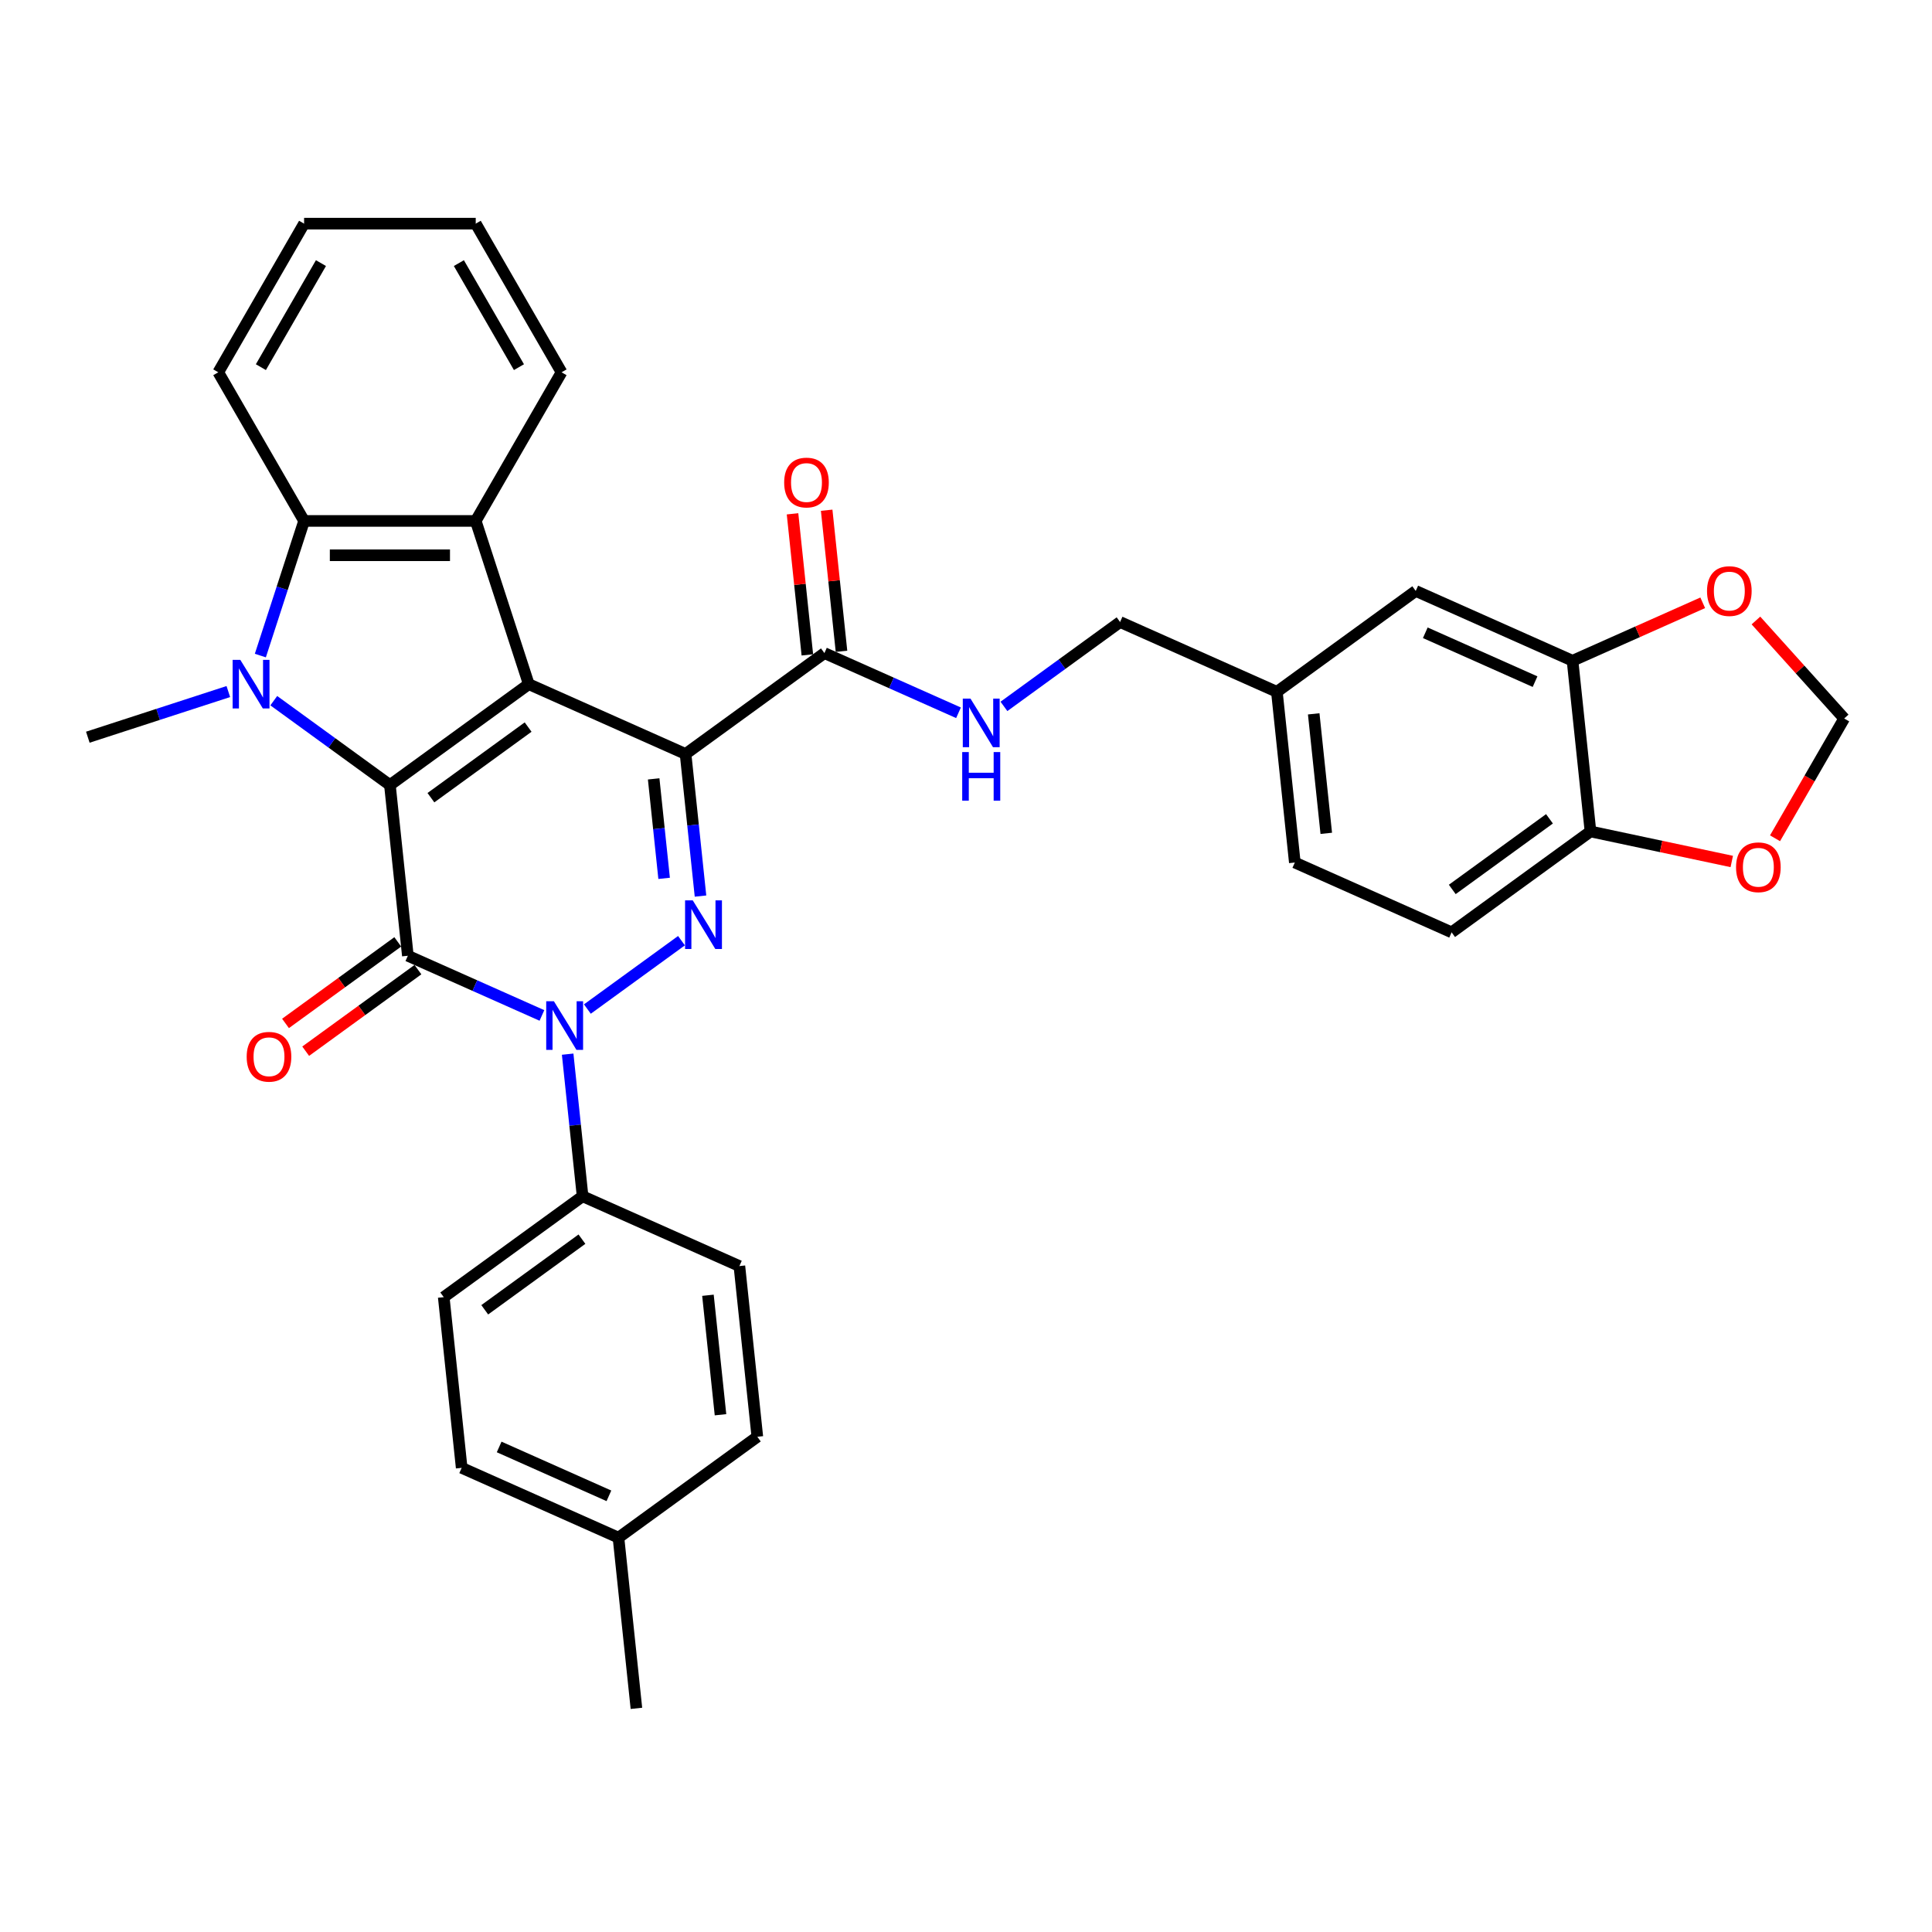 <?xml version='1.0' encoding='iso-8859-1'?>
<svg version='1.1' baseProfile='full'
              xmlns='http://www.w3.org/2000/svg'
                      xmlns:rdkit='http://www.rdkit.org/xml'
                      xmlns:xlink='http://www.w3.org/1999/xlink'
                  xml:space='preserve'
width='1000px' height='1000px' viewBox='0 0 1000 1000'>
<!-- END OF HEADER -->
<rect style='opacity:1.0;fill:#FFFFFF;stroke:none' width='1000' height='1000' x='0' y='0'> </rect>
<path class='bond-0' d='M 273.69,354.125 L 201.818,406.343' style='fill:none;fill-rule:evenodd;stroke:#000000;stroke-width:6px;stroke-linecap:butt;stroke-linejoin:miter;stroke-opacity:1' />
<path class='bond-0' d='M 273.353,376.332 L 223.042,412.885' style='fill:none;fill-rule:evenodd;stroke:#000000;stroke-width:6px;stroke-linecap:butt;stroke-linejoin:miter;stroke-opacity:1' />
<path class='bond-1' d='M 273.69,354.125 L 354.849,390.259' style='fill:none;fill-rule:evenodd;stroke:#000000;stroke-width:6px;stroke-linecap:butt;stroke-linejoin:miter;stroke-opacity:1' />
<path class='bond-6' d='M 273.69,354.125 L 246.238,269.634' style='fill:none;fill-rule:evenodd;stroke:#000000;stroke-width:6px;stroke-linecap:butt;stroke-linejoin:miter;stroke-opacity:1' />
<path class='bond-2' d='M 201.818,406.343 L 211.104,494.696' style='fill:none;fill-rule:evenodd;stroke:#000000;stroke-width:6px;stroke-linecap:butt;stroke-linejoin:miter;stroke-opacity:1' />
<path class='bond-5' d='M 201.818,406.343 L 171.763,384.507' style='fill:none;fill-rule:evenodd;stroke:#000000;stroke-width:6px;stroke-linecap:butt;stroke-linejoin:miter;stroke-opacity:1' />
<path class='bond-5' d='M 171.763,384.507 L 141.708,362.671' style='fill:none;fill-rule:evenodd;stroke:#0000FF;stroke-width:6px;stroke-linecap:butt;stroke-linejoin:miter;stroke-opacity:1' />
<path class='bond-4' d='M 354.849,390.259 L 358.714,427.035' style='fill:none;fill-rule:evenodd;stroke:#000000;stroke-width:6px;stroke-linecap:butt;stroke-linejoin:miter;stroke-opacity:1' />
<path class='bond-4' d='M 358.714,427.035 L 362.58,463.811' style='fill:none;fill-rule:evenodd;stroke:#0000FF;stroke-width:6px;stroke-linecap:butt;stroke-linejoin:miter;stroke-opacity:1' />
<path class='bond-4' d='M 338.338,403.149 L 341.044,428.892' style='fill:none;fill-rule:evenodd;stroke:#000000;stroke-width:6px;stroke-linecap:butt;stroke-linejoin:miter;stroke-opacity:1' />
<path class='bond-4' d='M 341.044,428.892 L 343.749,454.636' style='fill:none;fill-rule:evenodd;stroke:#0000FF;stroke-width:6px;stroke-linecap:butt;stroke-linejoin:miter;stroke-opacity:1' />
<path class='bond-8' d='M 354.849,390.259 L 426.721,338.041' style='fill:none;fill-rule:evenodd;stroke:#000000;stroke-width:6px;stroke-linecap:butt;stroke-linejoin:miter;stroke-opacity:1' />
<path class='bond-11' d='M 205.882,487.509 L 176.831,508.616' style='fill:none;fill-rule:evenodd;stroke:#000000;stroke-width:6px;stroke-linecap:butt;stroke-linejoin:miter;stroke-opacity:1' />
<path class='bond-11' d='M 176.831,508.616 L 147.78,529.722' style='fill:none;fill-rule:evenodd;stroke:#FF0000;stroke-width:6px;stroke-linecap:butt;stroke-linejoin:miter;stroke-opacity:1' />
<path class='bond-11' d='M 216.326,501.883 L 187.275,522.99' style='fill:none;fill-rule:evenodd;stroke:#000000;stroke-width:6px;stroke-linecap:butt;stroke-linejoin:miter;stroke-opacity:1' />
<path class='bond-11' d='M 187.275,522.99 L 158.224,544.097' style='fill:none;fill-rule:evenodd;stroke:#FF0000;stroke-width:6px;stroke-linecap:butt;stroke-linejoin:miter;stroke-opacity:1' />
<path class='bond-35' d='M 211.104,494.696 L 245.802,510.144' style='fill:none;fill-rule:evenodd;stroke:#000000;stroke-width:6px;stroke-linecap:butt;stroke-linejoin:miter;stroke-opacity:1' />
<path class='bond-35' d='M 245.802,510.144 L 280.5,525.593' style='fill:none;fill-rule:evenodd;stroke:#0000FF;stroke-width:6px;stroke-linecap:butt;stroke-linejoin:miter;stroke-opacity:1' />
<path class='bond-3' d='M 304.025,522.284 L 352.736,486.893' style='fill:none;fill-rule:evenodd;stroke:#0000FF;stroke-width:6px;stroke-linecap:butt;stroke-linejoin:miter;stroke-opacity:1' />
<path class='bond-9' d='M 293.818,545.631 L 297.684,582.407' style='fill:none;fill-rule:evenodd;stroke:#0000FF;stroke-width:6px;stroke-linecap:butt;stroke-linejoin:miter;stroke-opacity:1' />
<path class='bond-9' d='M 297.684,582.407 L 301.549,619.182' style='fill:none;fill-rule:evenodd;stroke:#000000;stroke-width:6px;stroke-linecap:butt;stroke-linejoin:miter;stroke-opacity:1' />
<path class='bond-22' d='M 118.183,357.947 L 81.819,369.762' style='fill:none;fill-rule:evenodd;stroke:#0000FF;stroke-width:6px;stroke-linecap:butt;stroke-linejoin:miter;stroke-opacity:1' />
<path class='bond-22' d='M 81.819,369.762 L 45.455,381.578' style='fill:none;fill-rule:evenodd;stroke:#000000;stroke-width:6px;stroke-linecap:butt;stroke-linejoin:miter;stroke-opacity:1' />
<path class='bond-34' d='M 134.755,339.324 L 146.076,304.479' style='fill:none;fill-rule:evenodd;stroke:#0000FF;stroke-width:6px;stroke-linecap:butt;stroke-linejoin:miter;stroke-opacity:1' />
<path class='bond-34' d='M 146.076,304.479 L 157.398,269.634' style='fill:none;fill-rule:evenodd;stroke:#000000;stroke-width:6px;stroke-linecap:butt;stroke-linejoin:miter;stroke-opacity:1' />
<path class='bond-7' d='M 246.238,269.634 L 157.398,269.634' style='fill:none;fill-rule:evenodd;stroke:#000000;stroke-width:6px;stroke-linecap:butt;stroke-linejoin:miter;stroke-opacity:1' />
<path class='bond-7' d='M 232.912,287.402 L 170.724,287.402' style='fill:none;fill-rule:evenodd;stroke:#000000;stroke-width:6px;stroke-linecap:butt;stroke-linejoin:miter;stroke-opacity:1' />
<path class='bond-25' d='M 246.238,269.634 L 290.657,192.697' style='fill:none;fill-rule:evenodd;stroke:#000000;stroke-width:6px;stroke-linecap:butt;stroke-linejoin:miter;stroke-opacity:1' />
<path class='bond-30' d='M 157.398,269.634 L 112.979,192.697' style='fill:none;fill-rule:evenodd;stroke:#000000;stroke-width:6px;stroke-linecap:butt;stroke-linejoin:miter;stroke-opacity:1' />
<path class='bond-12' d='M 426.721,338.041 L 461.419,353.489' style='fill:none;fill-rule:evenodd;stroke:#000000;stroke-width:6px;stroke-linecap:butt;stroke-linejoin:miter;stroke-opacity:1' />
<path class='bond-12' d='M 461.419,353.489 L 496.118,368.938' style='fill:none;fill-rule:evenodd;stroke:#0000FF;stroke-width:6px;stroke-linecap:butt;stroke-linejoin:miter;stroke-opacity:1' />
<path class='bond-17' d='M 435.557,337.112 L 431.719,300.603' style='fill:none;fill-rule:evenodd;stroke:#000000;stroke-width:6px;stroke-linecap:butt;stroke-linejoin:miter;stroke-opacity:1' />
<path class='bond-17' d='M 431.719,300.603 L 427.882,264.093' style='fill:none;fill-rule:evenodd;stroke:#FF0000;stroke-width:6px;stroke-linecap:butt;stroke-linejoin:miter;stroke-opacity:1' />
<path class='bond-17' d='M 417.886,338.969 L 414.049,302.46' style='fill:none;fill-rule:evenodd;stroke:#000000;stroke-width:6px;stroke-linecap:butt;stroke-linejoin:miter;stroke-opacity:1' />
<path class='bond-17' d='M 414.049,302.46 L 410.211,265.951' style='fill:none;fill-rule:evenodd;stroke:#FF0000;stroke-width:6px;stroke-linecap:butt;stroke-linejoin:miter;stroke-opacity:1' />
<path class='bond-19' d='M 301.549,619.182 L 229.677,671.401' style='fill:none;fill-rule:evenodd;stroke:#000000;stroke-width:6px;stroke-linecap:butt;stroke-linejoin:miter;stroke-opacity:1' />
<path class='bond-19' d='M 301.212,641.39 L 250.901,677.943' style='fill:none;fill-rule:evenodd;stroke:#000000;stroke-width:6px;stroke-linecap:butt;stroke-linejoin:miter;stroke-opacity:1' />
<path class='bond-20' d='M 301.549,619.182 L 382.708,655.317' style='fill:none;fill-rule:evenodd;stroke:#000000;stroke-width:6px;stroke-linecap:butt;stroke-linejoin:miter;stroke-opacity:1' />
<path class='bond-10' d='M 813.942,342.007 L 732.783,305.872' style='fill:none;fill-rule:evenodd;stroke:#000000;stroke-width:6px;stroke-linecap:butt;stroke-linejoin:miter;stroke-opacity:1' />
<path class='bond-10' d='M 794.541,352.818 L 737.73,327.524' style='fill:none;fill-rule:evenodd;stroke:#000000;stroke-width:6px;stroke-linecap:butt;stroke-linejoin:miter;stroke-opacity:1' />
<path class='bond-14' d='M 813.942,342.007 L 847.636,327.005' style='fill:none;fill-rule:evenodd;stroke:#000000;stroke-width:6px;stroke-linecap:butt;stroke-linejoin:miter;stroke-opacity:1' />
<path class='bond-14' d='M 847.636,327.005 L 881.33,312.003' style='fill:none;fill-rule:evenodd;stroke:#FF0000;stroke-width:6px;stroke-linecap:butt;stroke-linejoin:miter;stroke-opacity:1' />
<path class='bond-38' d='M 813.942,342.007 L 823.228,430.359' style='fill:none;fill-rule:evenodd;stroke:#000000;stroke-width:6px;stroke-linecap:butt;stroke-linejoin:miter;stroke-opacity:1' />
<path class='bond-24' d='M 519.642,365.629 L 549.697,343.793' style='fill:none;fill-rule:evenodd;stroke:#0000FF;stroke-width:6px;stroke-linecap:butt;stroke-linejoin:miter;stroke-opacity:1' />
<path class='bond-24' d='M 549.697,343.793 L 579.752,321.957' style='fill:none;fill-rule:evenodd;stroke:#000000;stroke-width:6px;stroke-linecap:butt;stroke-linejoin:miter;stroke-opacity:1' />
<path class='bond-13' d='M 823.228,430.359 L 751.356,482.577' style='fill:none;fill-rule:evenodd;stroke:#000000;stroke-width:6px;stroke-linecap:butt;stroke-linejoin:miter;stroke-opacity:1' />
<path class='bond-13' d='M 802.004,423.817 L 751.693,460.37' style='fill:none;fill-rule:evenodd;stroke:#000000;stroke-width:6px;stroke-linecap:butt;stroke-linejoin:miter;stroke-opacity:1' />
<path class='bond-15' d='M 823.228,430.359 L 859.792,438.131' style='fill:none;fill-rule:evenodd;stroke:#000000;stroke-width:6px;stroke-linecap:butt;stroke-linejoin:miter;stroke-opacity:1' />
<path class='bond-15' d='M 859.792,438.131 L 896.356,445.903' style='fill:none;fill-rule:evenodd;stroke:#FF0000;stroke-width:6px;stroke-linecap:butt;stroke-linejoin:miter;stroke-opacity:1' />
<path class='bond-16' d='M 908.871,321.166 L 931.708,346.529' style='fill:none;fill-rule:evenodd;stroke:#FF0000;stroke-width:6px;stroke-linecap:butt;stroke-linejoin:miter;stroke-opacity:1' />
<path class='bond-16' d='M 931.708,346.529 L 954.545,371.893' style='fill:none;fill-rule:evenodd;stroke:#000000;stroke-width:6px;stroke-linecap:butt;stroke-linejoin:miter;stroke-opacity:1' />
<path class='bond-39' d='M 918.753,433.887 L 936.649,402.89' style='fill:none;fill-rule:evenodd;stroke:#FF0000;stroke-width:6px;stroke-linecap:butt;stroke-linejoin:miter;stroke-opacity:1' />
<path class='bond-39' d='M 936.649,402.89 L 954.545,371.893' style='fill:none;fill-rule:evenodd;stroke:#000000;stroke-width:6px;stroke-linecap:butt;stroke-linejoin:miter;stroke-opacity:1' />
<path class='bond-18' d='M 732.783,305.872 L 660.911,358.091' style='fill:none;fill-rule:evenodd;stroke:#000000;stroke-width:6px;stroke-linecap:butt;stroke-linejoin:miter;stroke-opacity:1' />
<path class='bond-27' d='M 229.677,671.401 L 238.963,759.753' style='fill:none;fill-rule:evenodd;stroke:#000000;stroke-width:6px;stroke-linecap:butt;stroke-linejoin:miter;stroke-opacity:1' />
<path class='bond-28' d='M 382.708,655.317 L 391.994,743.669' style='fill:none;fill-rule:evenodd;stroke:#000000;stroke-width:6px;stroke-linecap:butt;stroke-linejoin:miter;stroke-opacity:1' />
<path class='bond-28' d='M 366.43,670.427 L 372.93,732.273' style='fill:none;fill-rule:evenodd;stroke:#000000;stroke-width:6px;stroke-linecap:butt;stroke-linejoin:miter;stroke-opacity:1' />
<path class='bond-21' d='M 751.356,482.577 L 670.197,446.443' style='fill:none;fill-rule:evenodd;stroke:#000000;stroke-width:6px;stroke-linecap:butt;stroke-linejoin:miter;stroke-opacity:1' />
<path class='bond-23' d='M 660.911,358.091 L 579.752,321.957' style='fill:none;fill-rule:evenodd;stroke:#000000;stroke-width:6px;stroke-linecap:butt;stroke-linejoin:miter;stroke-opacity:1' />
<path class='bond-26' d='M 660.911,358.091 L 670.197,446.443' style='fill:none;fill-rule:evenodd;stroke:#000000;stroke-width:6px;stroke-linecap:butt;stroke-linejoin:miter;stroke-opacity:1' />
<path class='bond-26' d='M 679.974,369.486 L 686.475,431.333' style='fill:none;fill-rule:evenodd;stroke:#000000;stroke-width:6px;stroke-linecap:butt;stroke-linejoin:miter;stroke-opacity:1' />
<path class='bond-32' d='M 290.657,192.697 L 246.238,115.76' style='fill:none;fill-rule:evenodd;stroke:#000000;stroke-width:6px;stroke-linecap:butt;stroke-linejoin:miter;stroke-opacity:1' />
<path class='bond-32' d='M 268.607,190.04 L 237.513,136.185' style='fill:none;fill-rule:evenodd;stroke:#000000;stroke-width:6px;stroke-linecap:butt;stroke-linejoin:miter;stroke-opacity:1' />
<path class='bond-37' d='M 238.963,759.753 L 320.121,795.887' style='fill:none;fill-rule:evenodd;stroke:#000000;stroke-width:6px;stroke-linecap:butt;stroke-linejoin:miter;stroke-opacity:1' />
<path class='bond-37' d='M 258.363,748.942 L 315.174,774.236' style='fill:none;fill-rule:evenodd;stroke:#000000;stroke-width:6px;stroke-linecap:butt;stroke-linejoin:miter;stroke-opacity:1' />
<path class='bond-29' d='M 391.994,743.669 L 320.121,795.887' style='fill:none;fill-rule:evenodd;stroke:#000000;stroke-width:6px;stroke-linecap:butt;stroke-linejoin:miter;stroke-opacity:1' />
<path class='bond-31' d='M 320.121,795.887 L 329.408,884.24' style='fill:none;fill-rule:evenodd;stroke:#000000;stroke-width:6px;stroke-linecap:butt;stroke-linejoin:miter;stroke-opacity:1' />
<path class='bond-36' d='M 112.979,192.697 L 157.398,115.76' style='fill:none;fill-rule:evenodd;stroke:#000000;stroke-width:6px;stroke-linecap:butt;stroke-linejoin:miter;stroke-opacity:1' />
<path class='bond-36' d='M 135.029,190.04 L 166.123,136.185' style='fill:none;fill-rule:evenodd;stroke:#000000;stroke-width:6px;stroke-linecap:butt;stroke-linejoin:miter;stroke-opacity:1' />
<path class='bond-33' d='M 246.238,115.76 L 157.398,115.76' style='fill:none;fill-rule:evenodd;stroke:#000000;stroke-width:6px;stroke-linecap:butt;stroke-linejoin:miter;stroke-opacity:1' />
<path  class='atom-4' d='M 286.701 518.25
L 294.946 531.576
Q 295.763 532.891, 297.078 535.272
Q 298.393 537.653, 298.464 537.795
L 298.464 518.25
L 301.804 518.25
L 301.804 543.41
L 298.357 543.41
L 289.509 528.84
Q 288.478 527.134, 287.377 525.18
Q 286.311 523.225, 285.991 522.621
L 285.991 543.41
L 282.721 543.41
L 282.721 518.25
L 286.701 518.25
' fill='#0000FF'/>
<path  class='atom-5' d='M 358.574 466.032
L 366.818 479.358
Q 367.635 480.673, 368.95 483.054
Q 370.265 485.435, 370.336 485.577
L 370.336 466.032
L 373.676 466.032
L 373.676 491.191
L 370.23 491.191
L 361.381 476.622
Q 360.351 474.916, 359.249 472.961
Q 358.183 471.007, 357.863 470.403
L 357.863 491.191
L 354.594 491.191
L 354.594 466.032
L 358.574 466.032
' fill='#0000FF'/>
<path  class='atom-6' d='M 124.384 341.545
L 132.629 354.871
Q 133.446 356.186, 134.761 358.567
Q 136.075 360.948, 136.147 361.09
L 136.147 341.545
L 139.487 341.545
L 139.487 366.705
L 136.04 366.705
L 127.192 352.135
Q 126.161 350.429, 125.059 348.475
Q 123.993 346.52, 123.674 345.916
L 123.674 366.705
L 120.404 366.705
L 120.404 341.545
L 124.384 341.545
' fill='#0000FF'/>
<path  class='atom-12' d='M 127.683 546.985
Q 127.683 540.944, 130.668 537.568
Q 133.653 534.192, 139.232 534.192
Q 144.811 534.192, 147.796 537.568
Q 150.781 540.944, 150.781 546.985
Q 150.781 553.097, 147.76 556.58
Q 144.74 560.027, 139.232 560.027
Q 133.688 560.027, 130.668 556.58
Q 127.683 553.133, 127.683 546.985
M 139.232 557.184
Q 143.07 557.184, 145.131 554.625
Q 147.227 552.031, 147.227 546.985
Q 147.227 542.046, 145.131 539.558
Q 143.07 537.035, 139.232 537.035
Q 135.394 537.035, 133.297 539.523
Q 131.236 542.01, 131.236 546.985
Q 131.236 552.067, 133.297 554.625
Q 135.394 557.184, 139.232 557.184
' fill='#FF0000'/>
<path  class='atom-13' d='M 502.319 361.595
L 510.563 374.921
Q 511.38 376.236, 512.695 378.617
Q 514.01 380.998, 514.081 381.14
L 514.081 361.595
L 517.421 361.595
L 517.421 386.755
L 513.974 386.755
L 505.126 372.185
Q 504.095 370.479, 502.994 368.525
Q 501.928 366.57, 501.608 365.966
L 501.608 386.755
L 498.339 386.755
L 498.339 361.595
L 502.319 361.595
' fill='#0000FF'/>
<path  class='atom-13' d='M 498.037 389.271
L 501.448 389.271
L 501.448 399.967
L 514.312 399.967
L 514.312 389.271
L 517.723 389.271
L 517.723 414.43
L 514.312 414.43
L 514.312 402.81
L 501.448 402.81
L 501.448 414.43
L 498.037 414.43
L 498.037 389.271
' fill='#0000FF'/>
<path  class='atom-15' d='M 883.551 305.944
Q 883.551 299.902, 886.536 296.527
Q 889.521 293.151, 895.1 293.151
Q 900.68 293.151, 903.665 296.527
Q 906.65 299.902, 906.65 305.944
Q 906.65 312.056, 903.629 315.538
Q 900.608 318.985, 895.1 318.985
Q 889.557 318.985, 886.536 315.538
Q 883.551 312.091, 883.551 305.944
M 895.1 316.142
Q 898.938 316.142, 900.999 313.584
Q 903.096 310.99, 903.096 305.944
Q 903.096 301.004, 900.999 298.517
Q 898.938 295.994, 895.1 295.994
Q 891.263 295.994, 889.166 298.481
Q 887.105 300.969, 887.105 305.944
Q 887.105 311.025, 889.166 313.584
Q 891.263 316.142, 895.1 316.142
' fill='#FF0000'/>
<path  class='atom-16' d='M 898.577 448.901
Q 898.577 442.86, 901.562 439.484
Q 904.547 436.108, 910.126 436.108
Q 915.705 436.108, 918.69 439.484
Q 921.675 442.86, 921.675 448.901
Q 921.675 455.013, 918.654 458.495
Q 915.634 461.942, 910.126 461.942
Q 904.582 461.942, 901.562 458.495
Q 898.577 455.048, 898.577 448.901
M 910.126 459.1
Q 913.964 459.1, 916.025 456.541
Q 918.121 453.947, 918.121 448.901
Q 918.121 443.961, 916.025 441.474
Q 913.964 438.951, 910.126 438.951
Q 906.288 438.951, 904.191 441.438
Q 902.13 443.926, 902.13 448.901
Q 902.13 453.982, 904.191 456.541
Q 906.288 459.1, 910.126 459.1
' fill='#FF0000'/>
<path  class='atom-18' d='M 405.886 249.759
Q 405.886 243.718, 408.871 240.343
Q 411.856 236.967, 417.435 236.967
Q 423.014 236.967, 425.999 240.343
Q 428.984 243.718, 428.984 249.759
Q 428.984 255.872, 425.964 259.354
Q 422.943 262.801, 417.435 262.801
Q 411.892 262.801, 408.871 259.354
Q 405.886 255.907, 405.886 249.759
M 417.435 259.958
Q 421.273 259.958, 423.334 257.4
Q 425.431 254.806, 425.431 249.759
Q 425.431 244.82, 423.334 242.332
Q 421.273 239.809, 417.435 239.809
Q 413.597 239.809, 411.501 242.297
Q 409.44 244.784, 409.44 249.759
Q 409.44 254.841, 411.501 257.4
Q 413.597 259.958, 417.435 259.958
' fill='#FF0000'/>
</svg>
